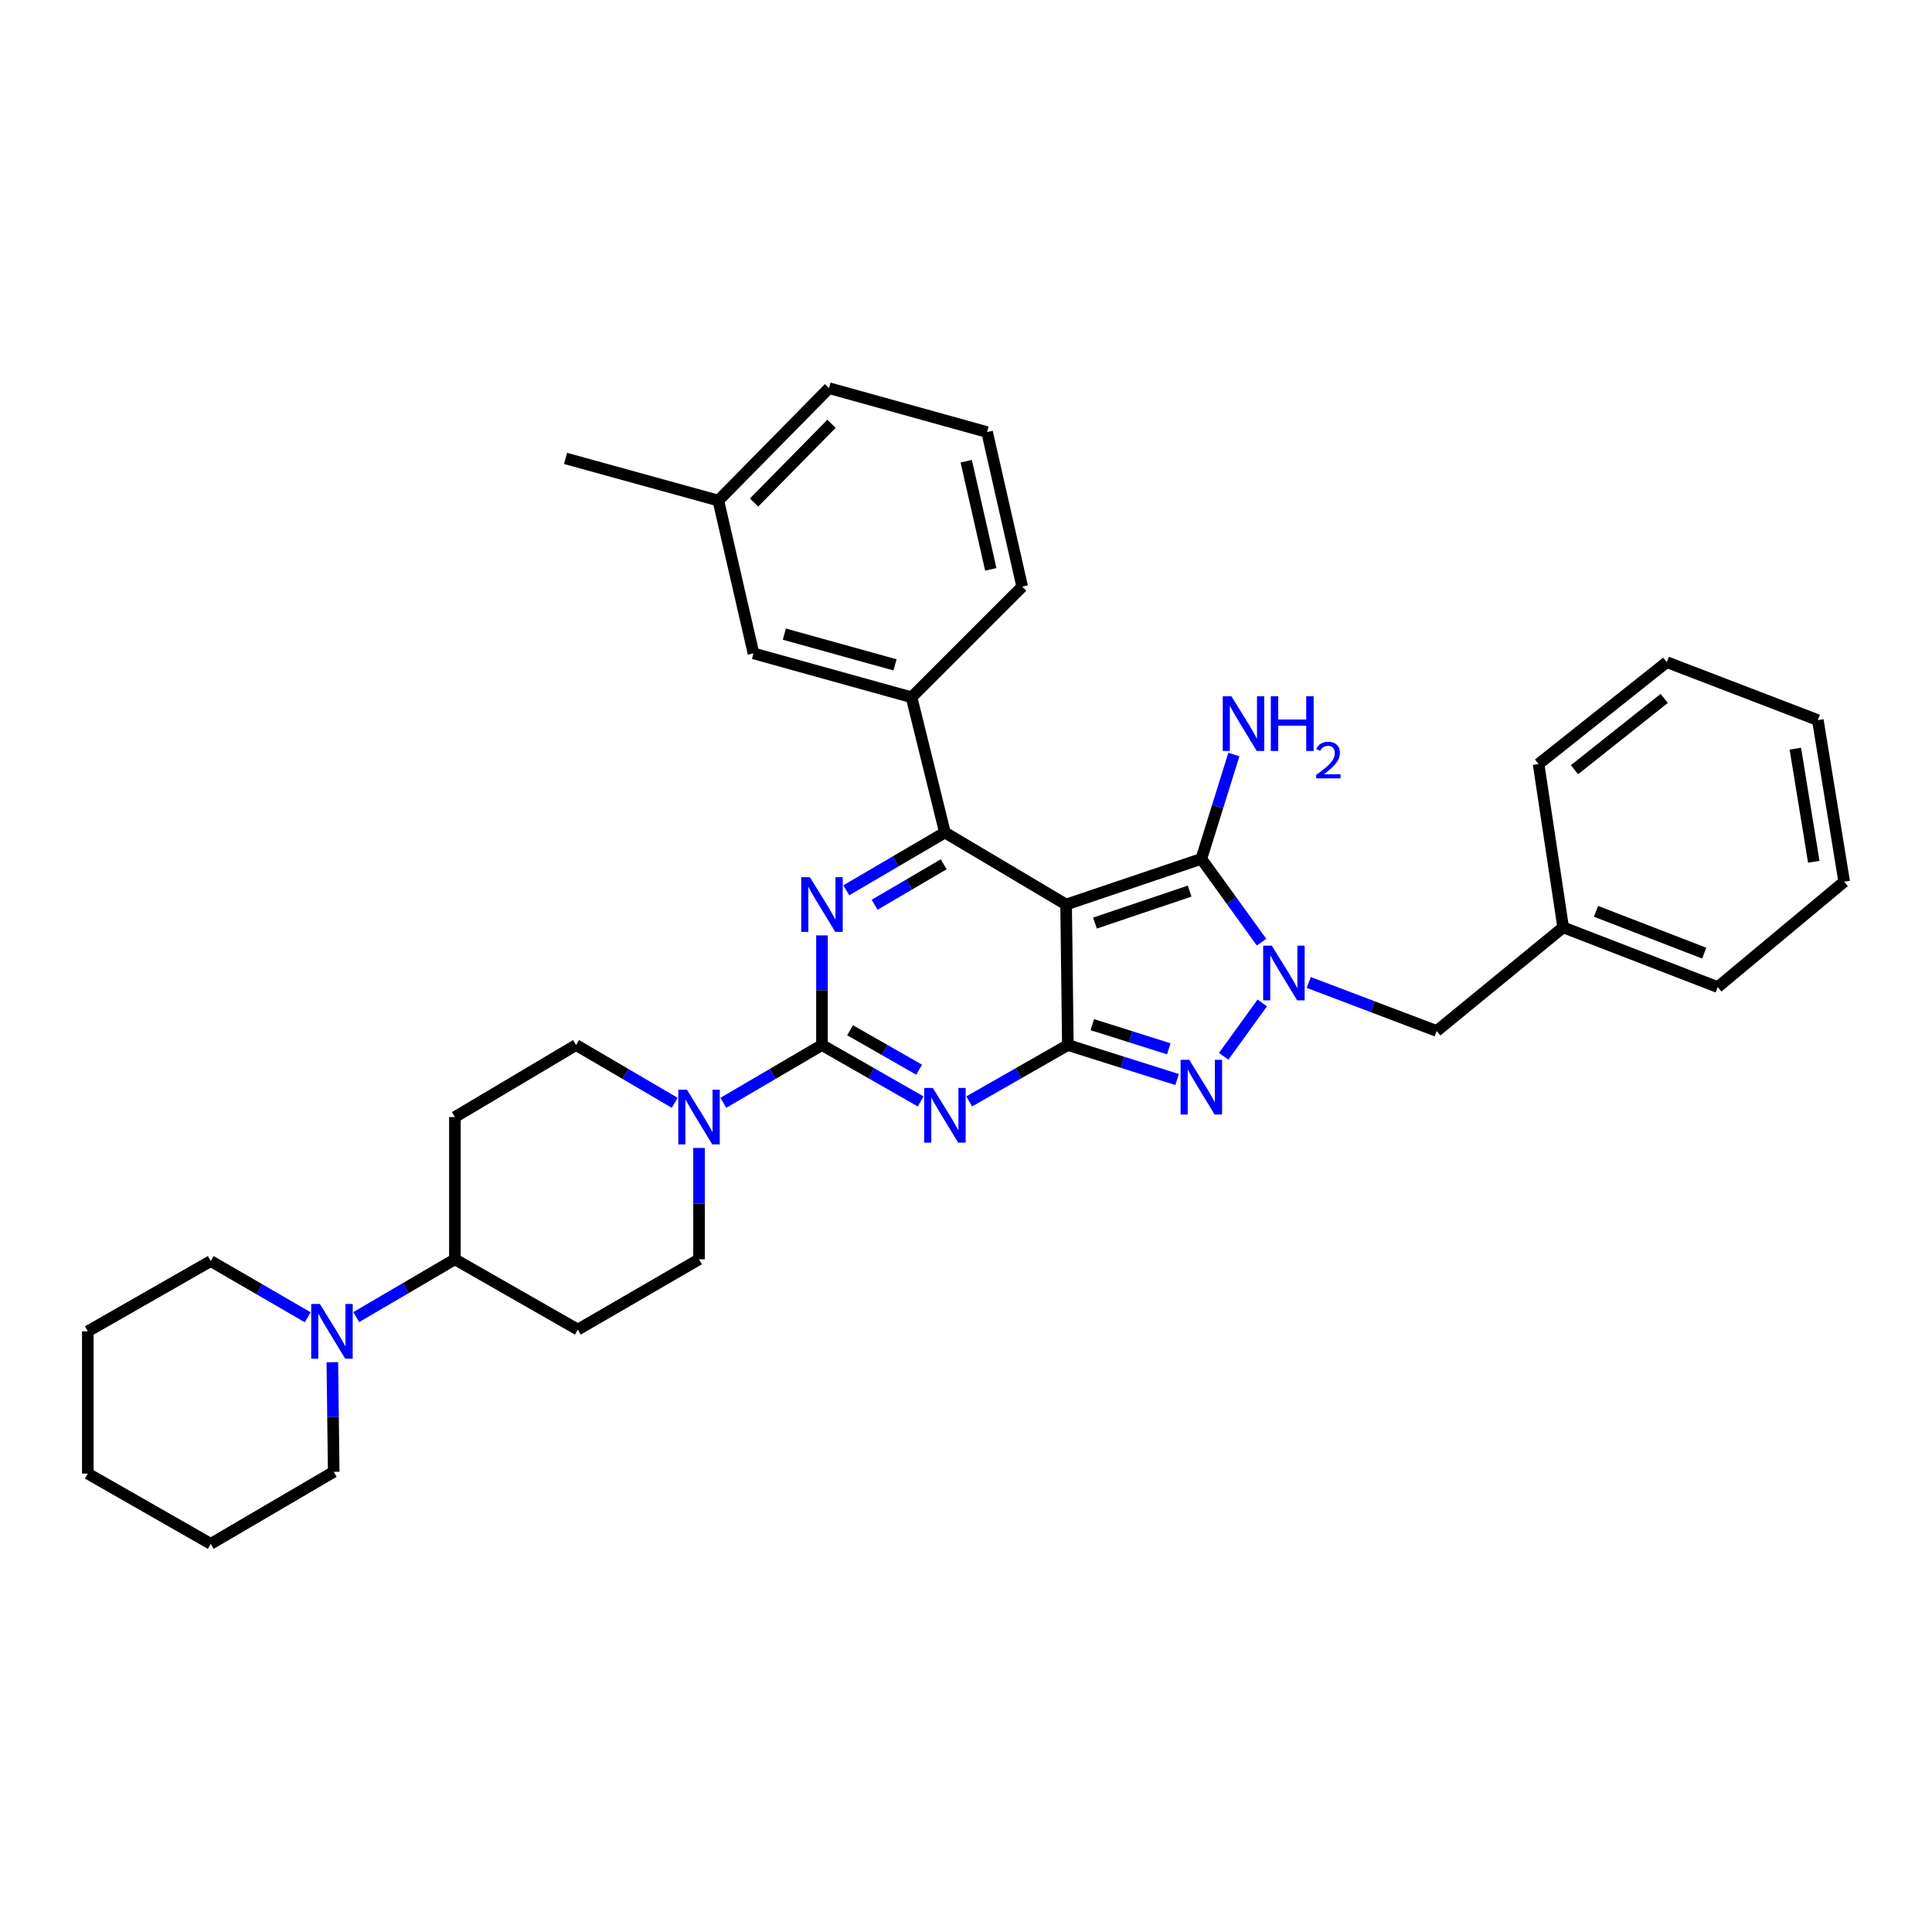<?xml version='1.0' encoding='iso-8859-1'?>
<svg version='1.1' baseProfile='full'
              xmlns='http://www.w3.org/2000/svg'
                      xmlns:rdkit='http://www.rdkit.org/xml'
                      xmlns:xlink='http://www.w3.org/1999/xlink'
                  xml:space='preserve'
width='1000px' height='1000px' viewBox='0 0 1000 1000'>
<!-- END OF HEADER -->
<rect style='opacity:1.0;fill:#FFFFFF;stroke:none' width='1000' height='1000' x='0' y='0'> </rect>
<path class='bond-0' d='M 425.452,484.16 L 425.452,512.536' style='fill:none;fill-rule:evenodd;stroke:#0000FF;stroke-width:6px;stroke-linecap:butt;stroke-linejoin:miter;stroke-opacity:1' />
<path class='bond-0' d='M 425.452,512.536 L 425.452,540.911' style='fill:none;fill-rule:evenodd;stroke:#000000;stroke-width:6px;stroke-linecap:butt;stroke-linejoin:miter;stroke-opacity:1' />
<path class='bond-1' d='M 438.036,460.811 L 463.562,445.86' style='fill:none;fill-rule:evenodd;stroke:#0000FF;stroke-width:6px;stroke-linecap:butt;stroke-linejoin:miter;stroke-opacity:1' />
<path class='bond-1' d='M 463.562,445.86 L 489.088,430.908' style='fill:none;fill-rule:evenodd;stroke:#000000;stroke-width:6px;stroke-linecap:butt;stroke-linejoin:miter;stroke-opacity:1' />
<path class='bond-1' d='M 452.704,468.295 L 470.573,457.828' style='fill:none;fill-rule:evenodd;stroke:#0000FF;stroke-width:6px;stroke-linecap:butt;stroke-linejoin:miter;stroke-opacity:1' />
<path class='bond-1' d='M 470.573,457.828 L 488.441,447.362' style='fill:none;fill-rule:evenodd;stroke:#000000;stroke-width:6px;stroke-linecap:butt;stroke-linejoin:miter;stroke-opacity:1' />
<path class='bond-2' d='M 425.452,540.911 L 450.984,555.501' style='fill:none;fill-rule:evenodd;stroke:#000000;stroke-width:6px;stroke-linecap:butt;stroke-linejoin:miter;stroke-opacity:1' />
<path class='bond-2' d='M 450.984,555.501 L 476.516,570.091' style='fill:none;fill-rule:evenodd;stroke:#0000FF;stroke-width:6px;stroke-linecap:butt;stroke-linejoin:miter;stroke-opacity:1' />
<path class='bond-2' d='M 439.994,533.245 L 457.866,543.458' style='fill:none;fill-rule:evenodd;stroke:#000000;stroke-width:6px;stroke-linecap:butt;stroke-linejoin:miter;stroke-opacity:1' />
<path class='bond-2' d='M 457.866,543.458 L 475.738,553.671' style='fill:none;fill-rule:evenodd;stroke:#0000FF;stroke-width:6px;stroke-linecap:butt;stroke-linejoin:miter;stroke-opacity:1' />
<path class='bond-3' d='M 425.452,540.911 L 399.926,555.863' style='fill:none;fill-rule:evenodd;stroke:#000000;stroke-width:6px;stroke-linecap:butt;stroke-linejoin:miter;stroke-opacity:1' />
<path class='bond-3' d='M 399.926,555.863 L 374.4,570.814' style='fill:none;fill-rule:evenodd;stroke:#0000FF;stroke-width:6px;stroke-linecap:butt;stroke-linejoin:miter;stroke-opacity:1' />
<path class='bond-4' d='M 501.661,570.091 L 527.193,555.501' style='fill:none;fill-rule:evenodd;stroke:#0000FF;stroke-width:6px;stroke-linecap:butt;stroke-linejoin:miter;stroke-opacity:1' />
<path class='bond-4' d='M 527.193,555.501 L 552.724,540.911' style='fill:none;fill-rule:evenodd;stroke:#000000;stroke-width:6px;stroke-linecap:butt;stroke-linejoin:miter;stroke-opacity:1' />
<path class='bond-5' d='M 489.088,430.908 L 471.819,360.907' style='fill:none;fill-rule:evenodd;stroke:#000000;stroke-width:6px;stroke-linecap:butt;stroke-linejoin:miter;stroke-opacity:1' />
<path class='bond-6' d='M 489.088,430.908 L 551.815,468.182' style='fill:none;fill-rule:evenodd;stroke:#000000;stroke-width:6px;stroke-linecap:butt;stroke-linejoin:miter;stroke-opacity:1' />
<path class='bond-7' d='M 349.232,570.814 L 323.706,555.863' style='fill:none;fill-rule:evenodd;stroke:#0000FF;stroke-width:6px;stroke-linecap:butt;stroke-linejoin:miter;stroke-opacity:1' />
<path class='bond-7' d='M 323.706,555.863 L 298.18,540.911' style='fill:none;fill-rule:evenodd;stroke:#000000;stroke-width:6px;stroke-linecap:butt;stroke-linejoin:miter;stroke-opacity:1' />
<path class='bond-8' d='M 361.816,594.186 L 361.816,623.001' style='fill:none;fill-rule:evenodd;stroke:#0000FF;stroke-width:6px;stroke-linecap:butt;stroke-linejoin:miter;stroke-opacity:1' />
<path class='bond-8' d='M 361.816,623.001 L 361.816,651.816' style='fill:none;fill-rule:evenodd;stroke:#000000;stroke-width:6px;stroke-linecap:butt;stroke-linejoin:miter;stroke-opacity:1' />
<path class='bond-9' d='M 235.453,578.185 L 235.453,651.816' style='fill:none;fill-rule:evenodd;stroke:#000000;stroke-width:6px;stroke-linecap:butt;stroke-linejoin:miter;stroke-opacity:1' />
<path class='bond-10' d='M 235.453,578.185 L 298.18,540.911' style='fill:none;fill-rule:evenodd;stroke:#000000;stroke-width:6px;stroke-linecap:butt;stroke-linejoin:miter;stroke-opacity:1' />
<path class='bond-11' d='M 551.815,468.182 L 552.724,540.911' style='fill:none;fill-rule:evenodd;stroke:#000000;stroke-width:6px;stroke-linecap:butt;stroke-linejoin:miter;stroke-opacity:1' />
<path class='bond-12' d='M 551.815,468.182 L 621.816,444.548' style='fill:none;fill-rule:evenodd;stroke:#000000;stroke-width:6px;stroke-linecap:butt;stroke-linejoin:miter;stroke-opacity:1' />
<path class='bond-12' d='M 566.752,477.779 L 615.753,461.235' style='fill:none;fill-rule:evenodd;stroke:#000000;stroke-width:6px;stroke-linecap:butt;stroke-linejoin:miter;stroke-opacity:1' />
<path class='bond-13' d='M 552.724,540.911 L 580.995,549.837' style='fill:none;fill-rule:evenodd;stroke:#000000;stroke-width:6px;stroke-linecap:butt;stroke-linejoin:miter;stroke-opacity:1' />
<path class='bond-13' d='M 580.995,549.837 L 609.265,558.764' style='fill:none;fill-rule:evenodd;stroke:#0000FF;stroke-width:6px;stroke-linecap:butt;stroke-linejoin:miter;stroke-opacity:1' />
<path class='bond-13' d='M 565.382,530.362 L 585.171,536.61' style='fill:none;fill-rule:evenodd;stroke:#000000;stroke-width:6px;stroke-linecap:butt;stroke-linejoin:miter;stroke-opacity:1' />
<path class='bond-13' d='M 585.171,536.61 L 604.96,542.859' style='fill:none;fill-rule:evenodd;stroke:#0000FF;stroke-width:6px;stroke-linecap:butt;stroke-linejoin:miter;stroke-opacity:1' />
<path class='bond-14' d='M 633.374,546.744 L 653.345,519.127' style='fill:none;fill-rule:evenodd;stroke:#0000FF;stroke-width:6px;stroke-linecap:butt;stroke-linejoin:miter;stroke-opacity:1' />
<path class='bond-15' d='M 652.988,487.654 L 637.402,466.101' style='fill:none;fill-rule:evenodd;stroke:#0000FF;stroke-width:6px;stroke-linecap:butt;stroke-linejoin:miter;stroke-opacity:1' />
<path class='bond-15' d='M 637.402,466.101 L 621.816,444.548' style='fill:none;fill-rule:evenodd;stroke:#000000;stroke-width:6px;stroke-linecap:butt;stroke-linejoin:miter;stroke-opacity:1' />
<path class='bond-16' d='M 677.401,508.513 L 710.517,521.075' style='fill:none;fill-rule:evenodd;stroke:#0000FF;stroke-width:6px;stroke-linecap:butt;stroke-linejoin:miter;stroke-opacity:1' />
<path class='bond-16' d='M 710.517,521.075 L 743.633,533.637' style='fill:none;fill-rule:evenodd;stroke:#000000;stroke-width:6px;stroke-linecap:butt;stroke-linejoin:miter;stroke-opacity:1' />
<path class='bond-17' d='M 621.816,444.548 L 630.232,417.544' style='fill:none;fill-rule:evenodd;stroke:#000000;stroke-width:6px;stroke-linecap:butt;stroke-linejoin:miter;stroke-opacity:1' />
<path class='bond-17' d='M 630.232,417.544 L 638.648,390.54' style='fill:none;fill-rule:evenodd;stroke:#0000FF;stroke-width:6px;stroke-linecap:butt;stroke-linejoin:miter;stroke-opacity:1' />
<path class='bond-18' d='M 235.453,651.816 L 299.089,688.18' style='fill:none;fill-rule:evenodd;stroke:#000000;stroke-width:6px;stroke-linecap:butt;stroke-linejoin:miter;stroke-opacity:1' />
<path class='bond-19' d='M 235.453,651.816 L 209.927,666.767' style='fill:none;fill-rule:evenodd;stroke:#000000;stroke-width:6px;stroke-linecap:butt;stroke-linejoin:miter;stroke-opacity:1' />
<path class='bond-19' d='M 209.927,666.767 L 184.401,681.719' style='fill:none;fill-rule:evenodd;stroke:#0000FF;stroke-width:6px;stroke-linecap:butt;stroke-linejoin:miter;stroke-opacity:1' />
<path class='bond-20' d='M 299.089,688.18 L 361.816,651.816' style='fill:none;fill-rule:evenodd;stroke:#000000;stroke-width:6px;stroke-linecap:butt;stroke-linejoin:miter;stroke-opacity:1' />
<path class='bond-21' d='M 809.087,480.003 L 743.633,533.637' style='fill:none;fill-rule:evenodd;stroke:#000000;stroke-width:6px;stroke-linecap:butt;stroke-linejoin:miter;stroke-opacity:1' />
<path class='bond-22' d='M 809.087,480.003 L 889.091,510.912' style='fill:none;fill-rule:evenodd;stroke:#000000;stroke-width:6px;stroke-linecap:butt;stroke-linejoin:miter;stroke-opacity:1' />
<path class='bond-22' d='M 826.087,471.701 L 882.089,493.337' style='fill:none;fill-rule:evenodd;stroke:#000000;stroke-width:6px;stroke-linecap:butt;stroke-linejoin:miter;stroke-opacity:1' />
<path class='bond-23' d='M 809.087,480.003 L 796.365,395.453' style='fill:none;fill-rule:evenodd;stroke:#000000;stroke-width:6px;stroke-linecap:butt;stroke-linejoin:miter;stroke-opacity:1' />
<path class='bond-24' d='M 471.819,360.907 L 389.997,338.182' style='fill:none;fill-rule:evenodd;stroke:#000000;stroke-width:6px;stroke-linecap:butt;stroke-linejoin:miter;stroke-opacity:1' />
<path class='bond-24' d='M 463.258,344.133 L 405.982,328.226' style='fill:none;fill-rule:evenodd;stroke:#000000;stroke-width:6px;stroke-linecap:butt;stroke-linejoin:miter;stroke-opacity:1' />
<path class='bond-25' d='M 471.819,360.907 L 529.09,303.636' style='fill:none;fill-rule:evenodd;stroke:#000000;stroke-width:6px;stroke-linecap:butt;stroke-linejoin:miter;stroke-opacity:1' />
<path class='bond-26' d='M 389.997,338.182 L 371.819,259.095' style='fill:none;fill-rule:evenodd;stroke:#000000;stroke-width:6px;stroke-linecap:butt;stroke-linejoin:miter;stroke-opacity:1' />
<path class='bond-27' d='M 529.09,303.636 L 510.912,223.64' style='fill:none;fill-rule:evenodd;stroke:#000000;stroke-width:6px;stroke-linecap:butt;stroke-linejoin:miter;stroke-opacity:1' />
<path class='bond-27' d='M 512.837,294.71 L 500.113,238.713' style='fill:none;fill-rule:evenodd;stroke:#000000;stroke-width:6px;stroke-linecap:butt;stroke-linejoin:miter;stroke-opacity:1' />
<path class='bond-28' d='M 371.819,259.095 L 292.732,237.272' style='fill:none;fill-rule:evenodd;stroke:#000000;stroke-width:6px;stroke-linecap:butt;stroke-linejoin:miter;stroke-opacity:1' />
<path class='bond-29' d='M 371.819,259.095 L 429.089,200.907' style='fill:none;fill-rule:evenodd;stroke:#000000;stroke-width:6px;stroke-linecap:butt;stroke-linejoin:miter;stroke-opacity:1' />
<path class='bond-29' d='M 390.295,260.097 L 430.385,219.366' style='fill:none;fill-rule:evenodd;stroke:#000000;stroke-width:6px;stroke-linecap:butt;stroke-linejoin:miter;stroke-opacity:1' />
<path class='bond-30' d='M 510.912,223.64 L 429.089,200.907' style='fill:none;fill-rule:evenodd;stroke:#000000;stroke-width:6px;stroke-linecap:butt;stroke-linejoin:miter;stroke-opacity:1' />
<path class='bond-31' d='M 889.091,510.912 L 954.545,456.361' style='fill:none;fill-rule:evenodd;stroke:#000000;stroke-width:6px;stroke-linecap:butt;stroke-linejoin:miter;stroke-opacity:1' />
<path class='bond-32' d='M 796.365,395.453 L 862.729,342.728' style='fill:none;fill-rule:evenodd;stroke:#000000;stroke-width:6px;stroke-linecap:butt;stroke-linejoin:miter;stroke-opacity:1' />
<path class='bond-32' d='M 814.948,398.405 L 861.402,361.498' style='fill:none;fill-rule:evenodd;stroke:#000000;stroke-width:6px;stroke-linecap:butt;stroke-linejoin:miter;stroke-opacity:1' />
<path class='bond-33' d='M 954.545,456.361 L 940.906,372.728' style='fill:none;fill-rule:evenodd;stroke:#000000;stroke-width:6px;stroke-linecap:butt;stroke-linejoin:miter;stroke-opacity:1' />
<path class='bond-33' d='M 938.81,446.049 L 929.262,387.506' style='fill:none;fill-rule:evenodd;stroke:#000000;stroke-width:6px;stroke-linecap:butt;stroke-linejoin:miter;stroke-opacity:1' />
<path class='bond-34' d='M 862.729,342.728 L 940.906,372.728' style='fill:none;fill-rule:evenodd;stroke:#000000;stroke-width:6px;stroke-linecap:butt;stroke-linejoin:miter;stroke-opacity:1' />
<path class='bond-35' d='M 159.265,681.812 L 134.178,667.269' style='fill:none;fill-rule:evenodd;stroke:#0000FF;stroke-width:6px;stroke-linecap:butt;stroke-linejoin:miter;stroke-opacity:1' />
<path class='bond-35' d='M 134.178,667.269 L 109.091,652.725' style='fill:none;fill-rule:evenodd;stroke:#000000;stroke-width:6px;stroke-linecap:butt;stroke-linejoin:miter;stroke-opacity:1' />
<path class='bond-36' d='M 172.017,705.068 L 172.372,733.443' style='fill:none;fill-rule:evenodd;stroke:#0000FF;stroke-width:6px;stroke-linecap:butt;stroke-linejoin:miter;stroke-opacity:1' />
<path class='bond-36' d='M 172.372,733.443 L 172.727,761.819' style='fill:none;fill-rule:evenodd;stroke:#000000;stroke-width:6px;stroke-linecap:butt;stroke-linejoin:miter;stroke-opacity:1' />
<path class='bond-37' d='M 109.091,652.725 L 45.455,689.09' style='fill:none;fill-rule:evenodd;stroke:#000000;stroke-width:6px;stroke-linecap:butt;stroke-linejoin:miter;stroke-opacity:1' />
<path class='bond-38' d='M 45.455,689.09 L 45.455,762.728' style='fill:none;fill-rule:evenodd;stroke:#000000;stroke-width:6px;stroke-linecap:butt;stroke-linejoin:miter;stroke-opacity:1' />
<path class='bond-39' d='M 45.455,762.728 L 109.091,799.093' style='fill:none;fill-rule:evenodd;stroke:#000000;stroke-width:6px;stroke-linecap:butt;stroke-linejoin:miter;stroke-opacity:1' />
<path class='bond-40' d='M 109.091,799.093 L 172.727,761.819' style='fill:none;fill-rule:evenodd;stroke:#000000;stroke-width:6px;stroke-linecap:butt;stroke-linejoin:miter;stroke-opacity:1' />
<path  class='atom-0' d='M 419.192 454.022
L 428.472 469.022
Q 429.392 470.502, 430.872 473.182
Q 432.352 475.862, 432.432 476.022
L 432.432 454.022
L 436.192 454.022
L 436.192 482.342
L 432.312 482.342
L 422.352 465.942
Q 421.192 464.022, 419.952 461.822
Q 418.752 459.622, 418.392 458.942
L 418.392 482.342
L 414.712 482.342
L 414.712 454.022
L 419.192 454.022
' fill='#0000FF'/>
<path  class='atom-2' d='M 482.828 563.116
L 492.108 578.116
Q 493.028 579.596, 494.508 582.276
Q 495.988 584.956, 496.068 585.116
L 496.068 563.116
L 499.828 563.116
L 499.828 591.436
L 495.948 591.436
L 485.988 575.036
Q 484.828 573.116, 483.588 570.916
Q 482.388 568.716, 482.028 568.036
L 482.028 591.436
L 478.348 591.436
L 478.348 563.116
L 482.828 563.116
' fill='#0000FF'/>
<path  class='atom-4' d='M 355.556 564.025
L 364.836 579.025
Q 365.756 580.505, 367.236 583.185
Q 368.716 585.865, 368.796 586.025
L 368.796 564.025
L 372.556 564.025
L 372.556 592.345
L 368.676 592.345
L 358.716 575.945
Q 357.556 574.025, 356.316 571.825
Q 355.116 569.625, 354.756 568.945
L 354.756 592.345
L 351.076 592.345
L 351.076 564.025
L 355.556 564.025
' fill='#0000FF'/>
<path  class='atom-8' d='M 615.556 548.567
L 624.836 563.567
Q 625.756 565.047, 627.236 567.727
Q 628.716 570.407, 628.796 570.567
L 628.796 548.567
L 632.556 548.567
L 632.556 576.887
L 628.676 576.887
L 618.716 560.487
Q 617.556 558.567, 616.316 556.367
Q 615.116 554.167, 614.756 553.487
L 614.756 576.887
L 611.076 576.887
L 611.076 548.567
L 615.556 548.567
' fill='#0000FF'/>
<path  class='atom-9' d='M 658.286 489.477
L 667.566 504.477
Q 668.486 505.957, 669.966 508.637
Q 671.446 511.317, 671.526 511.477
L 671.526 489.477
L 675.286 489.477
L 675.286 517.797
L 671.406 517.797
L 661.446 501.397
Q 660.286 499.477, 659.046 497.277
Q 657.846 495.077, 657.486 494.397
L 657.486 517.797
L 653.806 517.797
L 653.806 489.477
L 658.286 489.477
' fill='#0000FF'/>
<path  class='atom-11' d='M 637.372 360.387
L 646.652 375.387
Q 647.572 376.867, 649.052 379.547
Q 650.532 382.227, 650.612 382.387
L 650.612 360.387
L 654.372 360.387
L 654.372 388.707
L 650.492 388.707
L 640.532 372.307
Q 639.372 370.387, 638.132 368.187
Q 636.932 365.987, 636.572 365.307
L 636.572 388.707
L 632.892 388.707
L 632.892 360.387
L 637.372 360.387
' fill='#0000FF'/>
<path  class='atom-11' d='M 657.772 360.387
L 661.612 360.387
L 661.612 372.427
L 676.092 372.427
L 676.092 360.387
L 679.932 360.387
L 679.932 388.707
L 676.092 388.707
L 676.092 375.627
L 661.612 375.627
L 661.612 388.707
L 657.772 388.707
L 657.772 360.387
' fill='#0000FF'/>
<path  class='atom-11' d='M 681.305 387.713
Q 681.991 385.944, 683.628 384.967
Q 685.265 383.964, 687.535 383.964
Q 690.36 383.964, 691.944 385.495
Q 693.528 387.027, 693.528 389.746
Q 693.528 392.518, 691.469 395.105
Q 689.436 397.692, 685.212 400.755
L 693.845 400.755
L 693.845 402.867
L 681.252 402.867
L 681.252 401.098
Q 684.737 398.616, 686.796 396.768
Q 688.882 394.92, 689.885 393.257
Q 690.888 391.594, 690.888 389.878
Q 690.888 388.083, 689.99 387.079
Q 689.093 386.076, 687.535 386.076
Q 686.03 386.076, 685.027 386.683
Q 684.024 387.291, 683.311 388.637
L 681.305 387.713
' fill='#0000FF'/>
<path  class='atom-30' d='M 165.557 674.93
L 174.837 689.93
Q 175.757 691.41, 177.237 694.09
Q 178.717 696.77, 178.797 696.93
L 178.797 674.93
L 182.557 674.93
L 182.557 703.25
L 178.677 703.25
L 168.717 686.85
Q 167.557 684.93, 166.317 682.73
Q 165.117 680.53, 164.757 679.85
L 164.757 703.25
L 161.077 703.25
L 161.077 674.93
L 165.557 674.93
' fill='#0000FF'/>
</svg>
